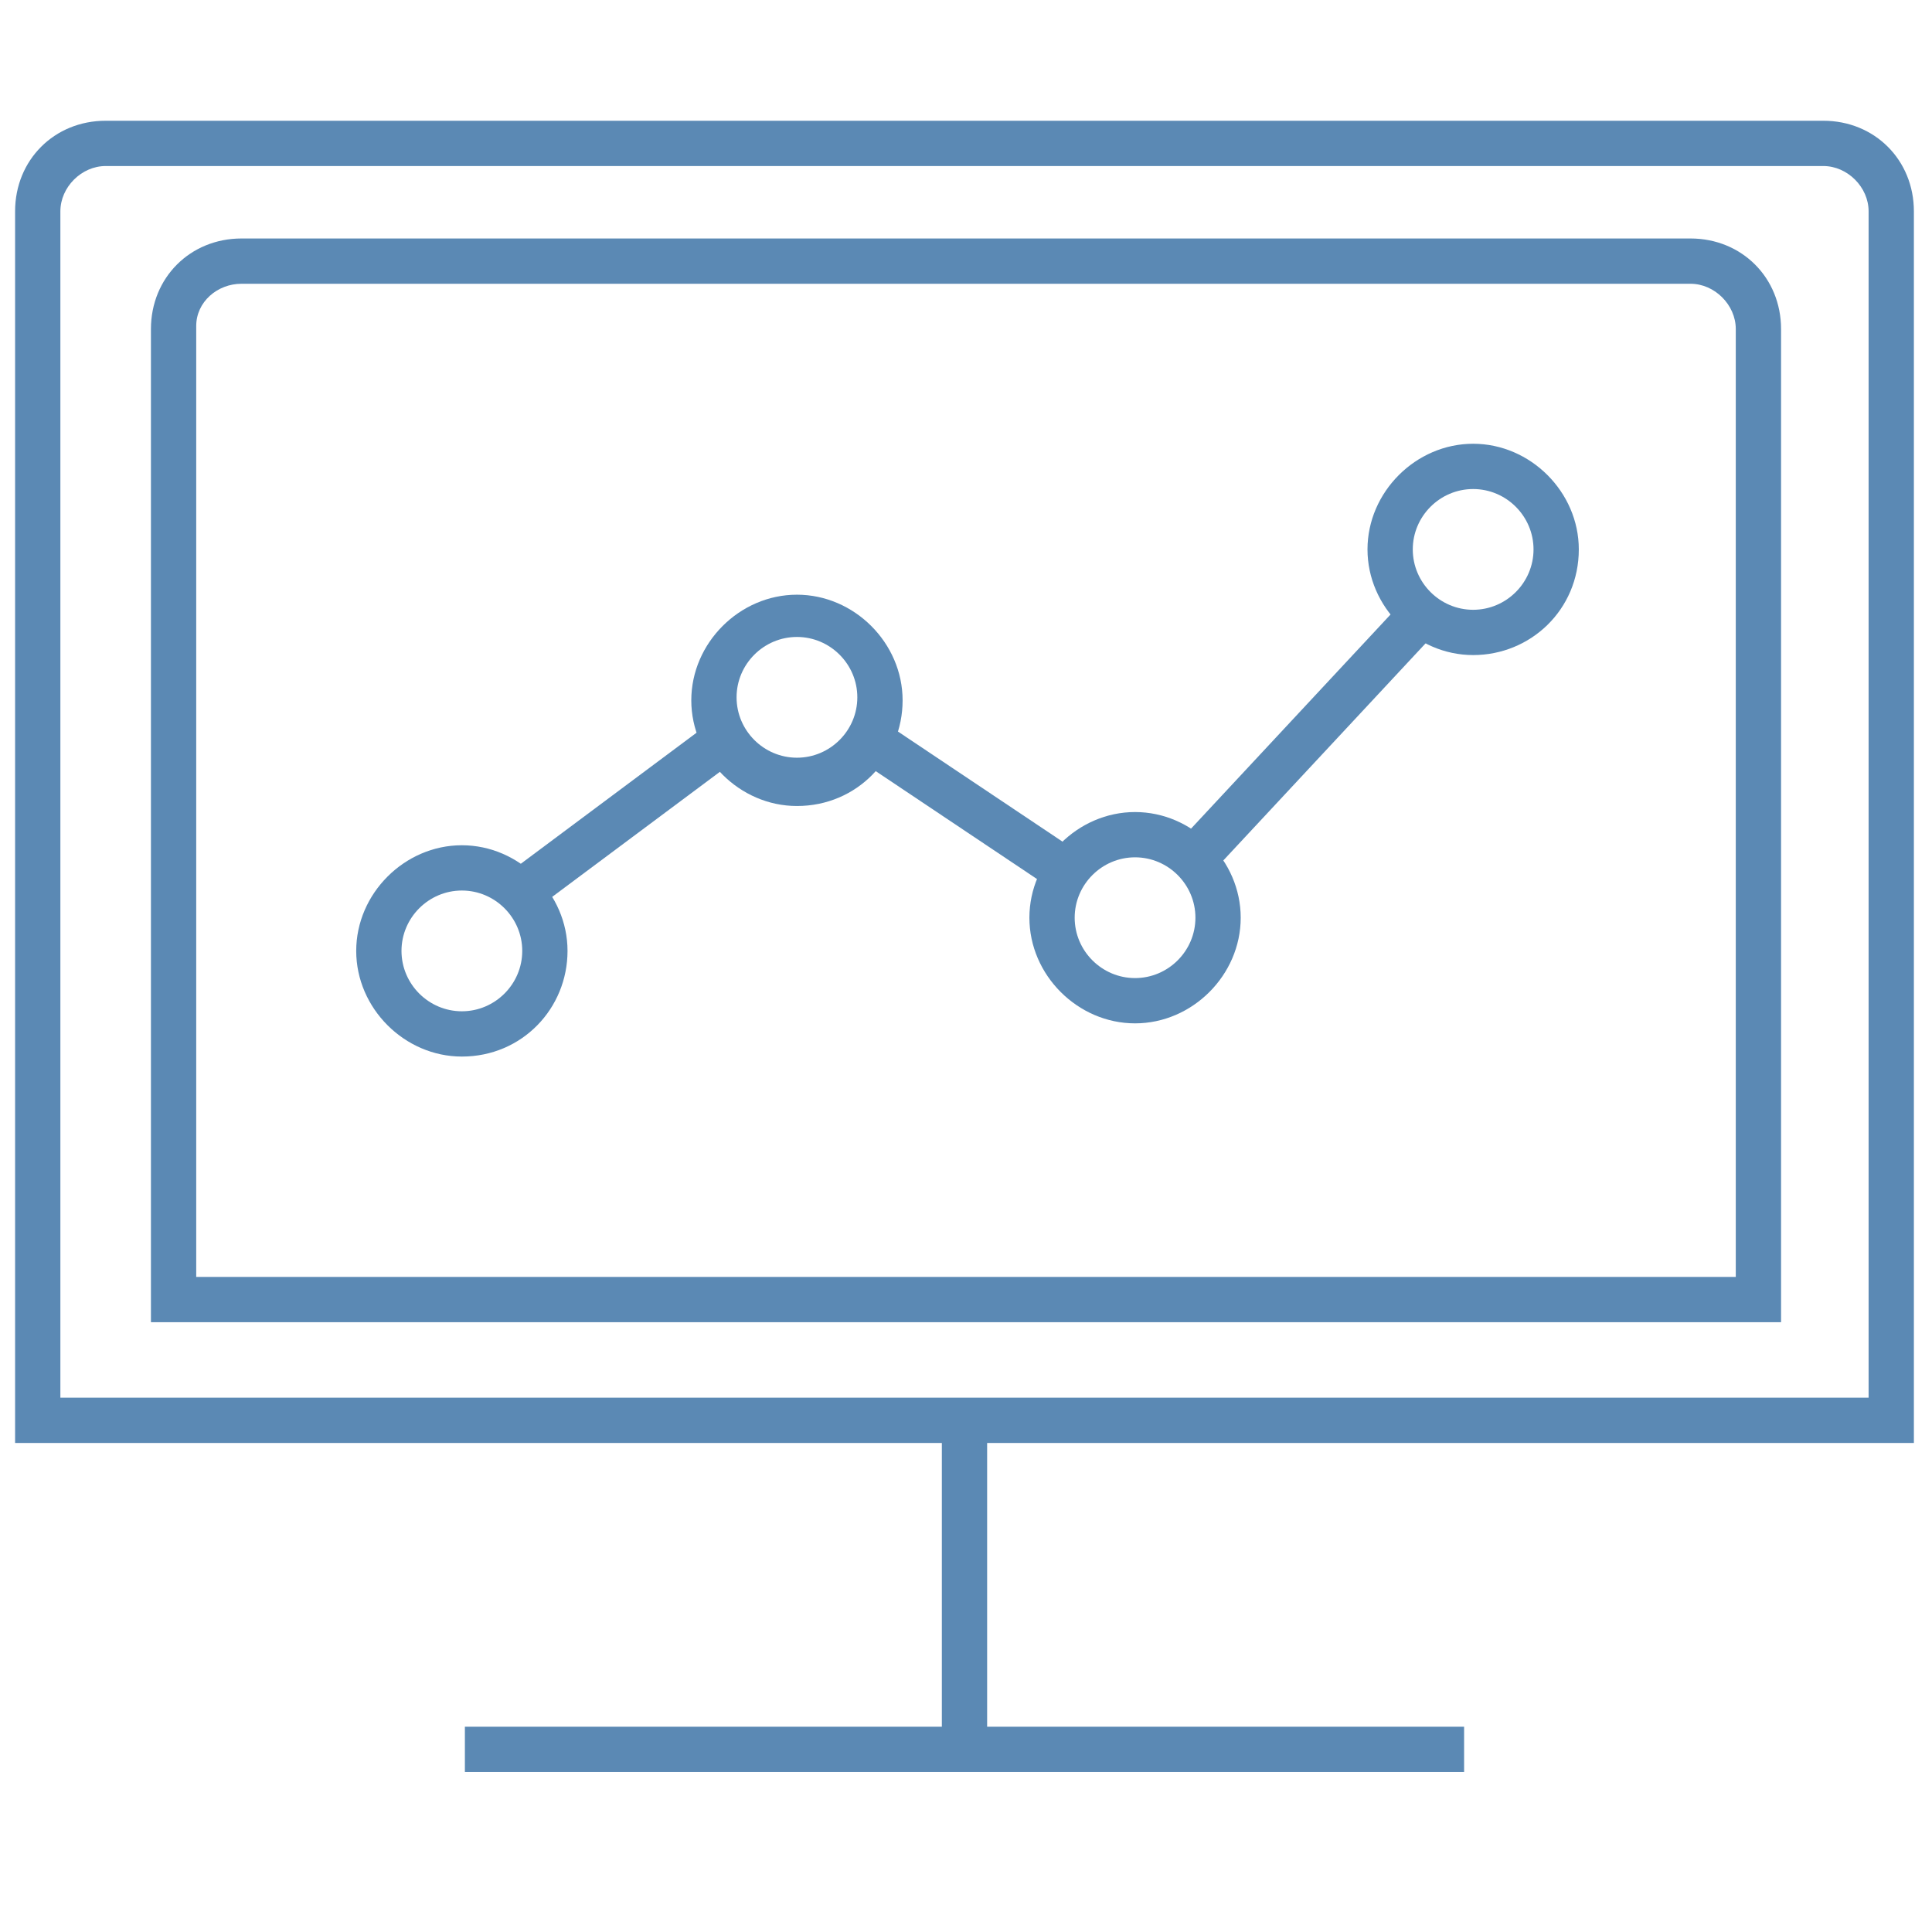 <?xml version="1.0" encoding="utf-8"?>
<!-- Generator: Adobe Illustrator 21.1.0, SVG Export Plug-In . SVG Version: 6.00 Build 0)  -->
<svg version="1.1" id="_Layer_" xmlns="http://www.w3.org/2000/svg" xmlns:xlink="http://www.w3.org/1999/xlink" x="0px" y="0px"
	 viewBox="0 0 64 64" style="enable-background:new 0 0 64 64;" xml:space="preserve">
<style type="text/css">
	.st0{fill:#5B89B4;}
</style>
<title>analytics</title>
<path class="st0" d="M63.4,47.8H0.5V7c0-1.7,1.3-3,3-3h56.9c1.7,0,3,1.3,3,3L63.4,47.8z M2,46.3h59.9V7c0-0.8-0.7-1.5-1.5-1.5l0,0
	H3.5C2.7,5.5,2,6.2,2,7c0,0,0,0,0,0V46.3z"/>
<path class="st0" d="M59,43.8H5V10.9c0-1.7,1.3-3,3-3h48c1.7,0,3,1.3,3,3V43.8z M6.5,42.3h51V10.9c0-0.8-0.7-1.5-1.5-1.5
	c0,0,0,0,0,0H8c-0.8,0-1.5,0.6-1.5,1.4c0,0,0,0,0,0V42.3z"/>
<rect x="15.4" y="57.2" class="st0" width="33.1" height="1.5"/>
<rect x="31.2" y="47.3" class="st0" width="1.5" height="10.7"/>
<rect x="37.7" y="23.8" transform="matrix(0.682 -0.732 0.732 0.682 -4.211 39.386)" class="st0" width="11" height="1.5"/>
<rect x="31.1" y="22.8" transform="matrix(0.556 -0.831 0.831 0.556 -7.89 38.27)" class="st0" width="1.5" height="7.4"/>
<rect x="16.5" y="26.4" transform="matrix(0.802 -0.598 0.598 0.802 -12.151 17.593)" class="st0" width="8" height="1.5"/>
<path class="st0" d="M15.3,35c-1.9,0-3.5-1.6-3.5-3.5s1.6-3.5,3.5-3.5s3.5,1.6,3.5,3.5C18.8,33.4,17.3,35,15.3,35z M15.3,29.5
	c-1.1,0-2,0.9-2,2s0.9,2,2,2s2-0.9,2-2S16.4,29.5,15.3,29.5z"/>
<path class="st0" d="M26.4,26.7c-1.9,0-3.5-1.6-3.5-3.5s1.6-3.5,3.5-3.5s3.5,1.6,3.5,3.5C29.9,25.1,28.4,26.7,26.4,26.7z M26.4,21.1
	c-1.1,0-2,0.9-2,2s0.9,2,2,2s2-0.9,2-2S27.5,21.1,26.4,21.1z"/>
<path class="st0" d="M37.6,33.9c-1.9,0-3.5-1.6-3.5-3.5s1.6-3.5,3.5-3.5s3.5,1.6,3.5,3.5l0,0C41.1,32.3,39.5,33.9,37.6,33.9z
	 M37.6,28.4c-1.1,0-2,0.9-2,2s0.9,2,2,2s2-0.9,2-2S38.7,28.4,37.6,28.4z"/>
<path class="st0" d="M48.8,21.7c-1.9,0-3.5-1.6-3.5-3.5s1.6-3.5,3.5-3.5s3.5,1.6,3.5,3.5C52.3,20.2,50.7,21.7,48.8,21.7z M48.8,16.2
	c-1.1,0-2,0.9-2,2s0.9,2,2,2s2-0.9,2-2S49.9,16.2,48.8,16.2z"/>
</svg>
